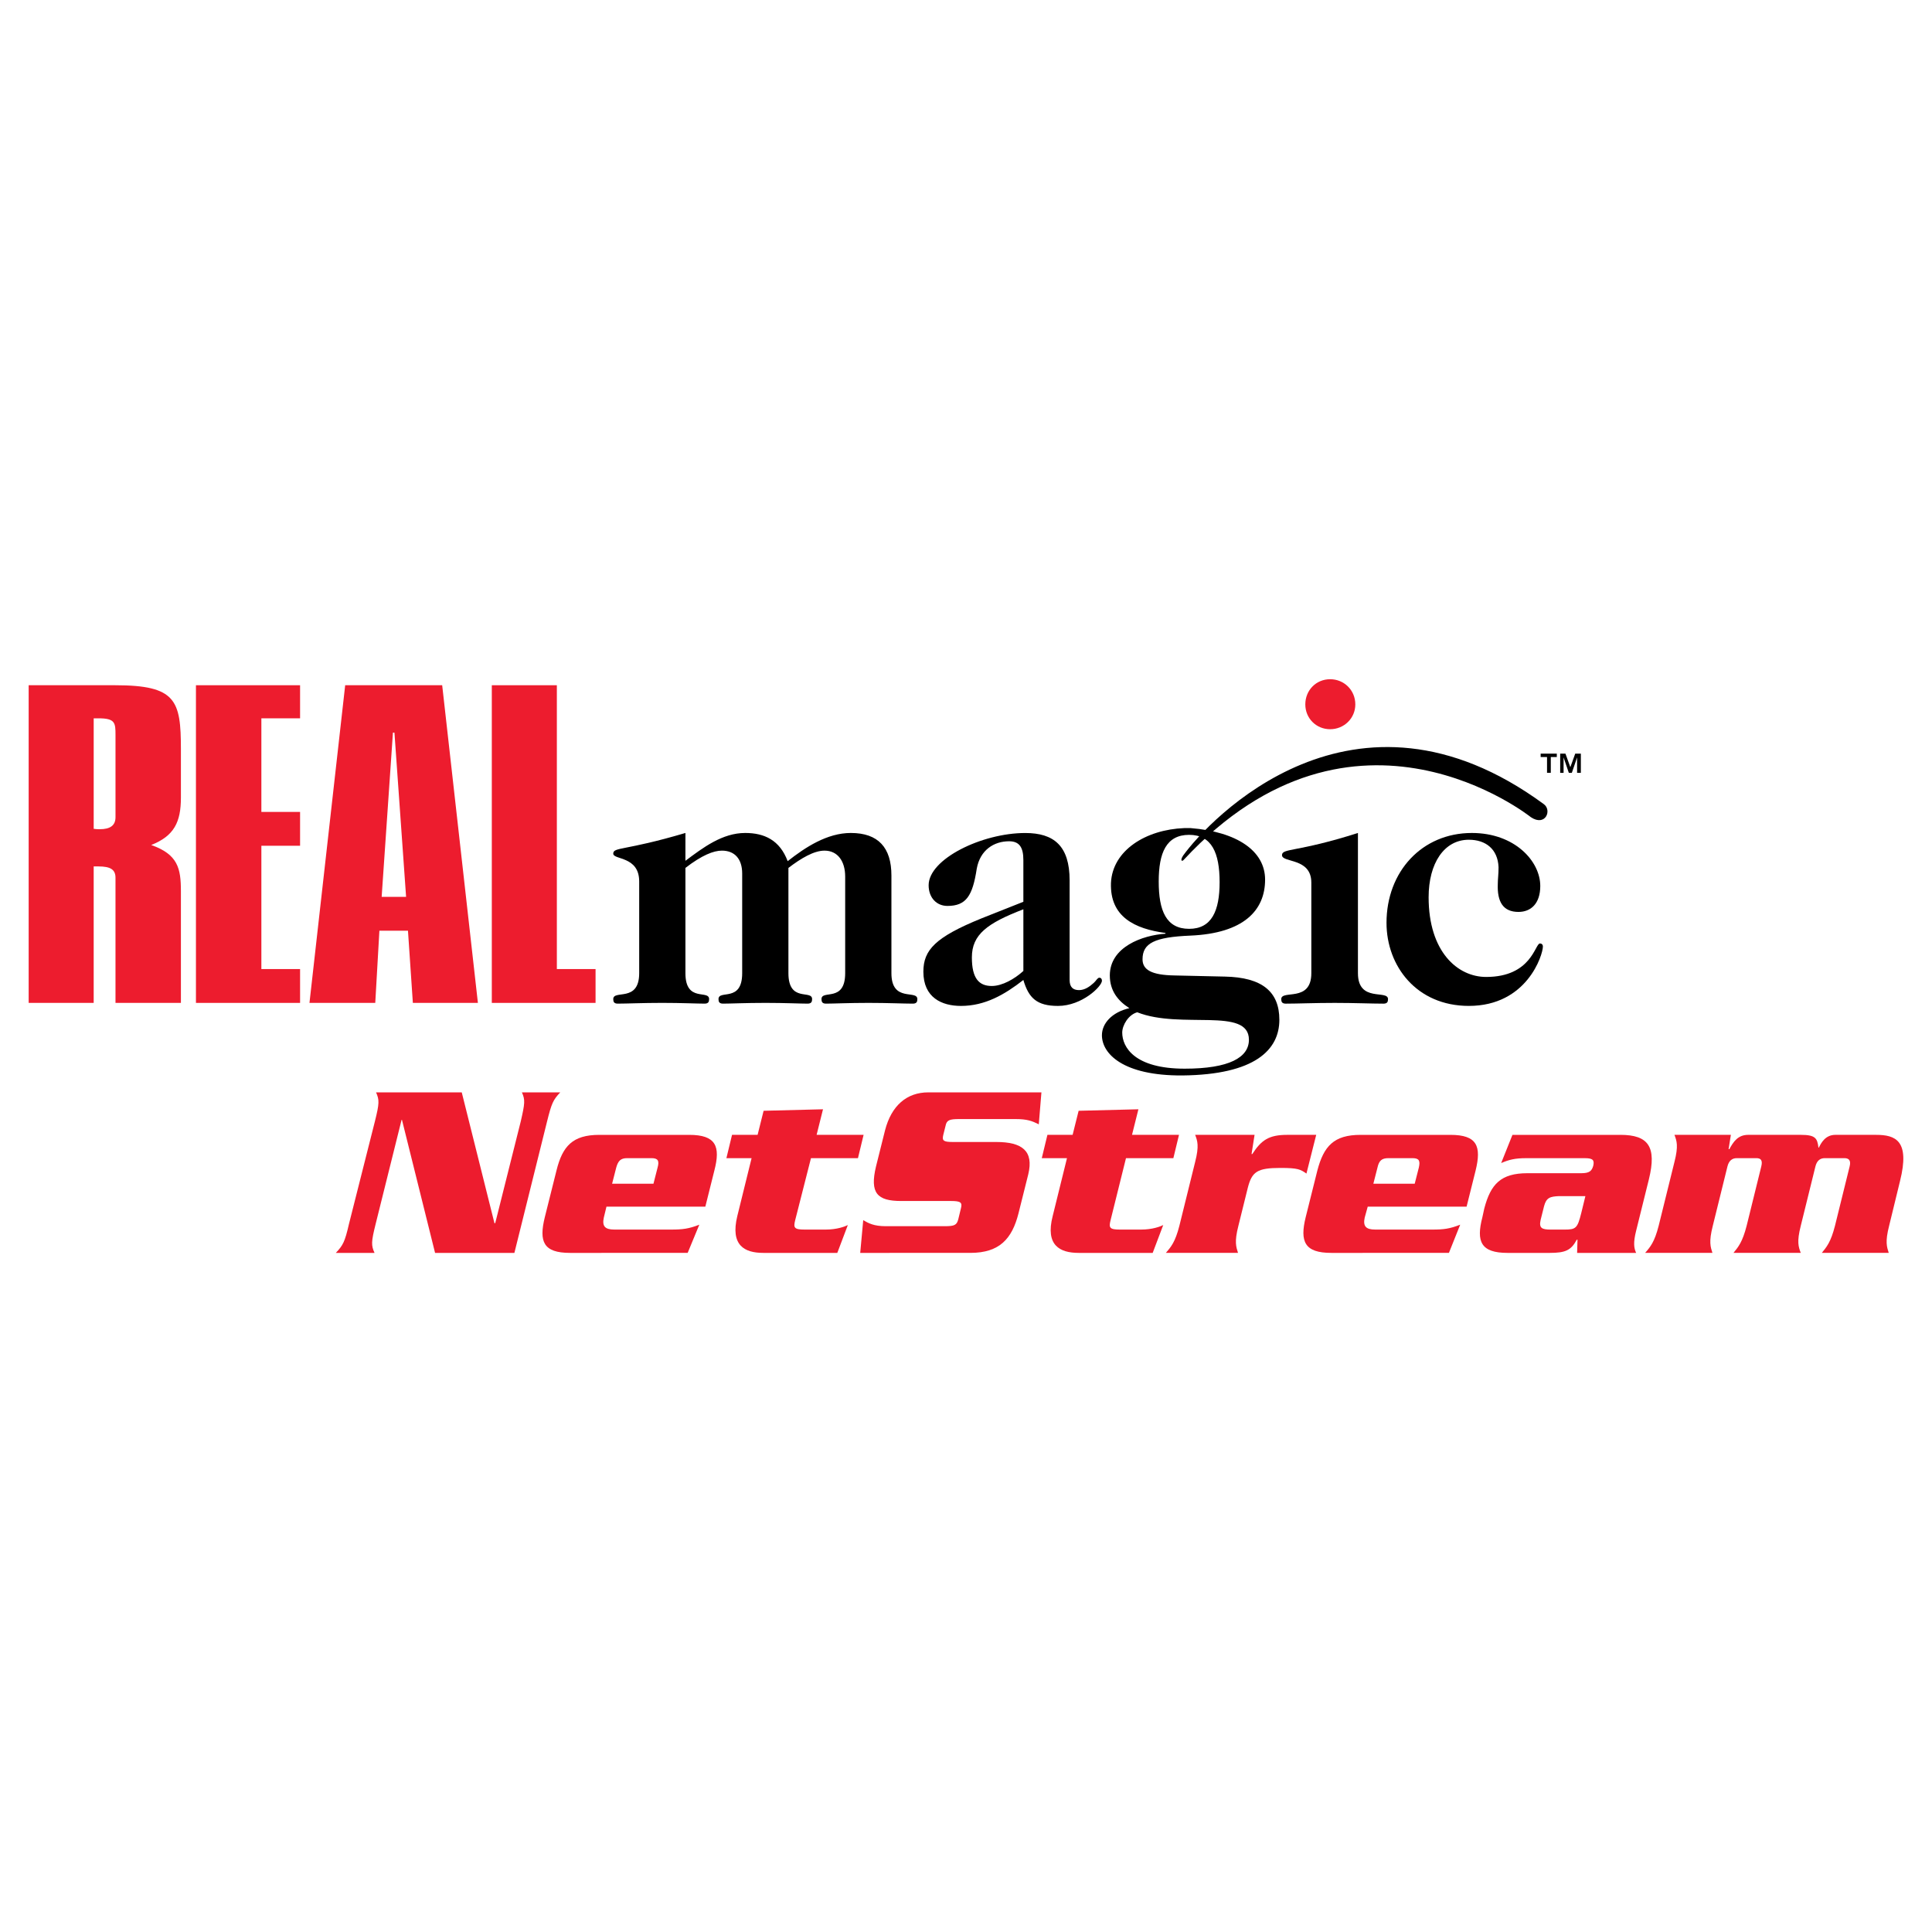 <?xml version="1.0" encoding="utf-8"?>
<!-- Generator: Adobe Illustrator 13.0.0, SVG Export Plug-In . SVG Version: 6.00 Build 14948)  -->
<!DOCTYPE svg PUBLIC "-//W3C//DTD SVG 1.0//EN" "http://www.w3.org/TR/2001/REC-SVG-20010904/DTD/svg10.dtd">
<svg version="1.0" id="Layer_1" xmlns="http://www.w3.org/2000/svg" xmlns:xlink="http://www.w3.org/1999/xlink" x="0px" y="0px"
	 width="192.756px" height="192.756px" viewBox="0 0 192.756 192.756" enable-background="new 0 0 192.756 192.756"
	 xml:space="preserve">
<g>
	<polygon fill-rule="evenodd" clip-rule="evenodd" fill="#FFFFFF" points="0,0 192.756,0 192.756,192.756 0,192.756 0,0 	"/>
	<path fill-rule="evenodd" clip-rule="evenodd" fill="#ED1C2E" d="M11.486,68.366c6.076,0,6.563,1.5,6.563,6.375l0,0v4.839l0,0
		c0,2.438-0.675,3.826-2.963,4.726c2.663,0.938,2.963,2.325,2.963,4.613l0,0v11.139h-6.526V87.569l0,0
		c0-0.825-0.525-1.125-1.688-1.125c-0.188,0-0.3,0-0.488,0l0,0v13.615H2.86V68.366H11.486L11.486,68.366L11.486,68.366z
		 M9.348,82.693c0.263,0.038,0.413,0.038,0.601,0.038c1.05,0,1.575-0.375,1.575-1.2l0,0v-8.026l0,0c0-0.075,0-0.15,0-0.188
		c0-1.2-0.038-1.65-1.688-1.65c-0.188,0-0.3,0-0.488,0l0,0V82.693L9.348,82.693L9.348,82.693z"/>
	<polygon fill-rule="evenodd" clip-rule="evenodd" fill="#ED1C2E" points="29.939,68.366 29.939,71.667 26.077,71.667 
		26.077,81.006 29.939,81.006 29.939,84.381 26.077,84.381 26.077,96.683 29.939,96.683 29.939,100.059 19.55,100.059 19.55,68.366 
		29.939,68.366 29.939,68.366 	"/>
	<path fill-rule="evenodd" clip-rule="evenodd" fill="#ED1C2E" d="M44.117,68.366l3.563,31.692h-6.489l-0.488-7.201h-2.851
		l-0.412,7.201h-6.564l3.563-31.692H44.117L44.117,68.366L44.117,68.366z M38.078,89.482h2.438l-1.163-16.39h-0.15L38.078,89.482
		L38.078,89.482L38.078,89.482z"/>
	<polygon fill-rule="evenodd" clip-rule="evenodd" fill="#ED1C2E" points="55.557,68.366 55.557,96.683 59.419,96.683 
		59.419,100.059 49.068,100.059 49.068,68.366 55.557,68.366 55.557,68.366 	"/>
	<path fill-rule="evenodd" clip-rule="evenodd" d="M68.384,85.881c1.763-1.313,3.675-2.775,5.963-2.775
		c1.913,0,3.451,0.712,4.238,2.813c1.763-1.388,3.938-2.813,6.301-2.813c2.738,0,4.051,1.462,4.051,4.238l0,0v9.751l0,0
		c0,2.963,2.587,1.613,2.587,2.588c0,0.263-0.075,0.45-0.45,0.45c-0.938,0-2.476-0.075-4.426-0.075
		c-1.951,0-3.488,0.075-4.238,0.075c-0.375,0-0.45-0.188-0.45-0.45c0-0.975,2.363,0.375,2.363-2.588l0,0v-9.639l0,0
		c0-1.538-0.75-2.588-2.062-2.588c-1.05,0-2.326,0.75-3.601,1.725l0,0v10.502l0,0c0,2.963,2.363,1.613,2.363,2.588
		c0,0.263-0.075,0.45-0.45,0.45c-0.712,0-2.288-0.075-4.201-0.075c-1.95,0-3.488,0.075-4.238,0.075c-0.375,0-0.45-0.188-0.45-0.45
		c0-0.975,2.363,0.375,2.363-2.588l0,0v-9.939l0,0c0-1.462-0.75-2.288-2.025-2.288c-0.825,0-1.988,0.45-3.638,1.725l0,0v10.502l0,0
		c0,2.963,2.363,1.613,2.363,2.588c0,0.263-0.075,0.45-0.45,0.45c-0.75,0-2.288-0.075-4.238-0.075s-3.488,0.075-4.426,0.075
		c-0.375,0-0.45-0.188-0.45-0.45c0-0.975,2.588,0.375,2.588-2.588l0,0v-9.151l0,0c0-2.551-2.588-2.138-2.588-2.776
		c0-0.675,1.125-0.262,7.201-2.062l0,0V85.881L68.384,85.881L68.384,85.881z"/>
	<path fill-rule="evenodd" clip-rule="evenodd" d="M106.716,97.771c0,0.713,0.337,1.013,0.938,1.013c0.562,0,1.05-0.337,1.462-0.712
		c0.226-0.188,0.376-0.525,0.563-0.525s0.262,0.15,0.262,0.3c0,0.562-1.987,2.514-4.388,2.514c-2.101,0-2.926-0.788-3.451-2.589
		c-1.875,1.463-3.825,2.589-6.226,2.589c-1.913,0-3.751-0.825-3.751-3.414c0-2.175,1.2-3.451,5.813-5.326l0,0l4.163-1.65v-4.163l0,0
		c0-1.238-0.375-1.875-1.425-1.875c-1.5,0-2.888,0.862-3.226,2.738c-0.413,2.701-1.05,3.713-2.925,3.713
		c-1.088,0-1.875-0.825-1.875-2.062c0-2.625,5.326-5.213,9.64-5.213c2.85,0,4.426,1.275,4.426,4.726l0,0V97.771L106.716,97.771
		L106.716,97.771z M102.102,90.72c-3.601,1.388-5.138,2.513-5.138,4.801c0,2.101,0.712,2.851,1.988,2.851
		c1.05,0,2.288-0.713,3.15-1.5l0,0V90.72L102.102,90.72L102.102,90.72z"/>
	<path fill-rule="evenodd" clip-rule="evenodd" d="M135.482,97.096c0,2.963,3.001,1.613,3.001,2.588c0,0.263-0.075,0.45-0.45,0.45
		c-1.163,0-2.926-0.075-4.876-0.075s-3.713,0.075-4.876,0.075c-0.375,0-0.45-0.188-0.45-0.45c0-0.975,3.001,0.375,3.001-2.588l0,0
		v-9.039l0,0c0-2.513-2.926-1.95-2.926-2.738c0-0.713,1.463-0.263,7.576-2.213l0,0V97.096L135.482,97.096L135.482,97.096z"/>
	<path fill-rule="evenodd" clip-rule="evenodd" d="M146.847,83.106c4.276,0,6.826,2.813,6.826,5.288
		c0,1.763-0.938,2.588-2.175,2.588c-1.538,0-2.138-1.013-2.062-2.813c0-0.488,0.075-0.9,0.075-1.65
		c-0.075-1.8-1.275-2.738-2.964-2.738c-2.476,0-4.013,2.363-4.013,5.738c0,5.438,2.888,7.951,5.738,7.951
		c4.538,0,4.876-3.338,5.363-3.338c0.226,0,0.3,0.15,0.3,0.3c0,0.825-1.575,5.927-7.389,5.927c-5.213,0-8.214-3.977-8.214-8.29
		C138.333,86.969,141.858,83.106,146.847,83.106L146.847,83.106L146.847,83.106L146.847,83.106z"/>
	<path fill-rule="evenodd" clip-rule="evenodd" d="M116.279,93.083c-3.075-0.413-5.551-1.613-5.438-4.988
		c0.15-3.263,3.488-5.326,7.314-5.476l0,0h0.637l0,0c4.651,0.375,7.427,2.288,7.427,5.139c0,3.075-2.138,5.363-7.464,5.588
		c-3.563,0.15-4.764,0.75-4.764,2.363c0,1.05,0.9,1.575,3.188,1.612l0,0l5.025,0.113l0,0c3.714,0.075,5.438,1.5,5.438,4.312
		c0,3.001-2.438,5.477-9.677,5.552c-5.926,0.037-8.026-2.176-8.026-4.014c0-1.162,0.976-2.288,2.738-2.7
		c-1.125-0.713-1.95-1.726-1.95-3.264c0-2.85,3.263-4.013,5.551-4.163l0,0V93.083L116.279,93.083L116.279,93.083z M118.192,106.622
		c4.463,0,6.413-1.125,6.413-2.888c0-3.301-6.788-1.013-11.14-2.738c-0.862,0.226-1.5,1.275-1.5,2.025
		C111.966,104.484,113.204,106.622,118.192,106.622L118.192,106.622L118.192,106.622L118.192,106.622z M118.643,92.67
		c2.25,0,3.038-1.8,3.038-4.651c0-2.925-0.788-4.726-3.038-4.726c-2.288,0-3.038,1.8-3.038,4.651
		C115.604,90.87,116.354,92.67,118.643,92.67L118.643,92.67L118.643,92.67L118.643,92.67z"/>
	<path fill-rule="evenodd" clip-rule="evenodd" fill="#ED1C2E" d="M132.707,67.766c1.388,0,2.513,1.088,2.513,2.513
		c0,1.388-1.125,2.475-2.513,2.475s-2.476-1.087-2.476-2.475C130.231,68.854,131.319,67.766,132.707,67.766L132.707,67.766
		L132.707,67.766L132.707,67.766z"/>
	<path fill-rule="evenodd" clip-rule="evenodd" d="M118.117,85.769c-0.188,0.225-0.412,0.113-0.075-0.412
		c2.514-3.488,16.99-19.054,35.969-5.139c0.862,0.6,0.188,2.288-1.275,1.313C152.735,81.531,135.146,67.428,118.117,85.769
		L118.117,85.769L118.117,85.769L118.117,85.769z"/>
	<path fill-rule="evenodd" clip-rule="evenodd" d="M155.661,75.192h0.525l0.487,1.35l0.487-1.35h0.562v1.913h-0.375v-1.538
		l-0.524,1.538h-0.301l-0.524-1.538v1.538h-0.338V75.192L155.661,75.192L155.661,75.192z M154.349,75.53h-0.638v-0.338h1.612v0.338
		h-0.6v1.575h-0.375V75.53L154.349,75.53L154.349,75.53z"/>
	<path fill-rule="evenodd" clip-rule="evenodd" fill="#ED1C2E" d="M40.104,111.724h-0.037l-2.588,10.389l0,0
		c-0.45,1.801-0.45,2.138-0.112,2.889l0,0h-3.863l0,0c0.713-0.751,0.9-1.088,1.313-2.889l0,0l2.588-10.239l0,0
		c0.45-1.8,0.45-2.138,0.113-2.888l0,0h8.551l3.263,13.053h0.075l2.551-10.165l0,0c0.412-1.8,0.45-2.138,0.112-2.888l0,0h3.826l0,0
		c-0.712,0.75-0.863,1.088-1.312,2.888l0,0l-3.263,13.128h-7.914L40.104,111.724L40.104,111.724L40.104,111.724z"/>
	<path fill-rule="evenodd" clip-rule="evenodd" fill="#ED1C2E" d="M60.507,120.388l-0.263,1.087l0,0
		c-0.188,0.863,0.113,1.2,1.05,1.2l0,0h5.664l0,0c1.125,0,1.763-0.075,2.813-0.487l0,0l-1.163,2.813H56.869l0,0
		c-2.663,0-3.113-1.126-2.513-3.563l0,0l1.163-4.65l0,0c0.6-2.438,1.613-3.563,4.275-3.563l0,0h8.964l0,0
		c2.663,0,3.15,1.125,2.513,3.563l0,0l-0.9,3.601H60.507L60.507,120.388L60.507,120.388z M65.196,118.1l0.412-1.613l0,0
		c0.188-0.675,0.038-0.938-0.6-0.938l0,0H62.57l0,0c-0.638,0-0.9,0.263-1.088,0.938l0,0L61.07,118.1H65.196L65.196,118.1
		L65.196,118.1z"/>
	<path fill-rule="evenodd" clip-rule="evenodd" fill="#ED1C2E" d="M76.185,110.823l5.926-0.15l-0.638,2.551h4.688l-0.562,2.325
		h-4.688l-1.575,6.188l0,0c-0.188,0.75-0.113,0.938,0.938,0.938l0,0h2.101l0,0c1.125,0,1.913-0.3,2.213-0.45l0,0l-1.05,2.776h-7.389
		l0,0c-1.875,0-3.3-0.751-2.588-3.676l0,0l1.425-5.776h-2.513l0.562-2.325h2.551L76.185,110.823L76.185,110.823L76.185,110.823z"/>
	<path fill-rule="evenodd" clip-rule="evenodd" fill="#ED1C2E" d="M103.64,112.174c-0.675-0.338-1.163-0.525-2.325-0.525l0,0h-5.626
		l0,0c-0.976,0-1.238,0.112-1.351,0.675l0,0l-0.225,0.9l0,0c-0.15,0.601,0.038,0.713,0.976,0.713l0,0h4.313l0,0
		c2.588,0,3.751,0.899,3.188,3.226l0,0l-0.976,3.9l0,0c-0.638,2.513-1.875,3.938-4.801,3.938l0,0H85.824l0.3-3.264l0,0
		c0.525,0.301,1.05,0.601,2.25,0.601l0,0h5.889l0,0c0.975,0,1.2-0.113,1.35-0.713l0,0l0.263-1.088l0,0
		c0.15-0.562-0.038-0.713-0.975-0.713l0,0h-4.988l0,0c-2.4,0-3.151-0.787-2.513-3.45l0,0l0.9-3.601l0,0
		c0.638-2.476,2.176-3.788,4.313-3.788l0,0h11.29L103.64,112.174L103.64,112.174L103.64,112.174z"/>
	<path fill-rule="evenodd" clip-rule="evenodd" fill="#ED1C2E" d="M107.615,110.823l5.964-0.15l-0.638,2.551h4.688l-0.562,2.325
		h-4.727l-1.537,6.188l0,0c-0.188,0.75-0.113,0.938,0.938,0.938l0,0h2.101l0,0c1.125,0,1.913-0.3,2.213-0.45l0,0l-1.051,2.776
		h-7.389l0,0c-1.875,0-3.338-0.751-2.588-3.676l0,0l1.426-5.776h-2.514l0.562-2.325h2.514L107.615,110.823L107.615,110.823
		L107.615,110.823z"/>
	<path fill-rule="evenodd" clip-rule="evenodd" fill="#ED1C2E" d="M125.168,113.224l-0.3,1.913h0.075l0,0
		c0.9-1.388,1.65-1.913,3.488-1.913l0,0h2.888l-0.975,3.863l0,0c-0.601-0.413-0.825-0.562-2.589-0.562
		c-2.325,0-2.85,0.375-3.263,1.987l0,0l-0.938,3.788l0,0c-0.413,1.613-0.225,2.101-0.037,2.701l0,0h-7.202l0,0
		c0.525-0.601,0.938-1.088,1.351-2.701l0,0l1.575-6.376l0,0c0.413-1.612,0.226-2.1,0-2.7l0,0H125.168L125.168,113.224
		L125.168,113.224z"/>
	<path fill-rule="evenodd" clip-rule="evenodd" fill="#ED1C2E" d="M136.458,120.388l-0.3,1.087l0,0c-0.188,0.863,0.112,1.2,1.05,1.2
		l0,0h5.701l0,0c1.125,0,1.726-0.075,2.775-0.487l0,0l-1.125,2.813H132.82l0,0c-2.664,0-3.151-1.126-2.551-3.563l0,0l1.162-4.65l0,0
		c0.638-2.438,1.65-3.563,4.313-3.563l0,0h8.964l0,0c2.663,0,3.113,1.125,2.513,3.563l0,0l-0.899,3.601H136.458L136.458,120.388
		L136.458,120.388z M141.146,118.1l0.412-1.613l0,0c0.15-0.675,0.038-0.938-0.638-0.938l0,0h-2.4l0,0
		c-0.675,0-0.938,0.263-1.088,0.938l0,0l-0.412,1.613H141.146L141.146,118.1L141.146,118.1z"/>
	<path fill-rule="evenodd" clip-rule="evenodd" fill="#ED1C2E" d="M161.662,113.224c2.813,0,3.639,1.2,2.851,4.426l0,0l-1.275,5.139
		l0,0c-0.3,1.2-0.225,1.725,0,2.213l0,0h-5.889l0.038-1.313h-0.075l0,0c-0.562,1.051-1.125,1.313-2.7,1.313l0,0h-4.201l0,0
		c-2.663,0-3.15-1.126-2.513-3.563l0,0l0.188-0.862l0,0c0.638-2.438,1.65-3.526,4.313-3.526l0,0h5.363l0,0
		c0.825,0,1.05-0.225,1.2-0.75c0.112-0.524,0-0.75-0.825-0.75l0,0h-5.889l0,0c-1.088,0-1.688,0.15-2.476,0.487l0,0l1.125-2.812
		H161.662L161.662,113.224L161.662,113.224z M155.549,119.337c-0.9,0.038-1.275,0.15-1.5,1.013l0,0l-0.338,1.351l0,0
		c-0.188,0.825,0.112,0.975,1.013,0.975l0,0h1.388l0,0c1.125,0,1.275-0.149,1.65-1.65l0,0l0.412-1.688H155.549L155.549,119.337
		L155.549,119.337z"/>
	<path fill-rule="evenodd" clip-rule="evenodd" fill="#ED1C2E" d="M172.689,113.224l-0.226,1.425h0.075l0,0
		c0.412-0.75,0.862-1.425,1.875-1.425l0,0h5.251l0,0c1.463,0,1.65,0.338,1.763,1.275l0,0h0.038l0,0
		c0.225-0.45,0.638-1.275,1.65-1.275l0,0h4.051l0,0c1.95,0,3.413,0.562,2.399,4.613l0,0l-1.087,4.463l0,0
		c-0.413,1.613-0.226,2.101-0.038,2.701l0,0h-6.676l0,0c0.487-0.601,0.9-1.088,1.312-2.701l0,0l1.463-5.926l0,0
		c0.15-0.6-0.075-0.825-0.524-0.825l0,0h-1.951l0,0c-0.45,0-0.787,0.226-0.938,0.825l0,0l-1.463,5.926l0,0
		c-0.412,1.613-0.225,2.101,0,2.701l0,0h-6.714l0,0c0.488-0.601,0.9-1.088,1.313-2.701l0,0l1.462-5.926l0,0
		c0.15-0.6-0.037-0.825-0.487-0.825l0,0h-1.95l0,0c-0.45,0-0.787,0.226-0.938,0.825l0,0l-1.463,5.926l0,0
		c-0.412,1.613-0.225,2.101-0.037,2.701l0,0h-6.714l0,0c0.525-0.601,0.938-1.088,1.35-2.701l0,0l1.576-6.376l0,0
		c0.412-1.612,0.225-2.1,0-2.7l0,0H172.689L172.689,113.224L172.689,113.224z"/>
</g>
</svg>
